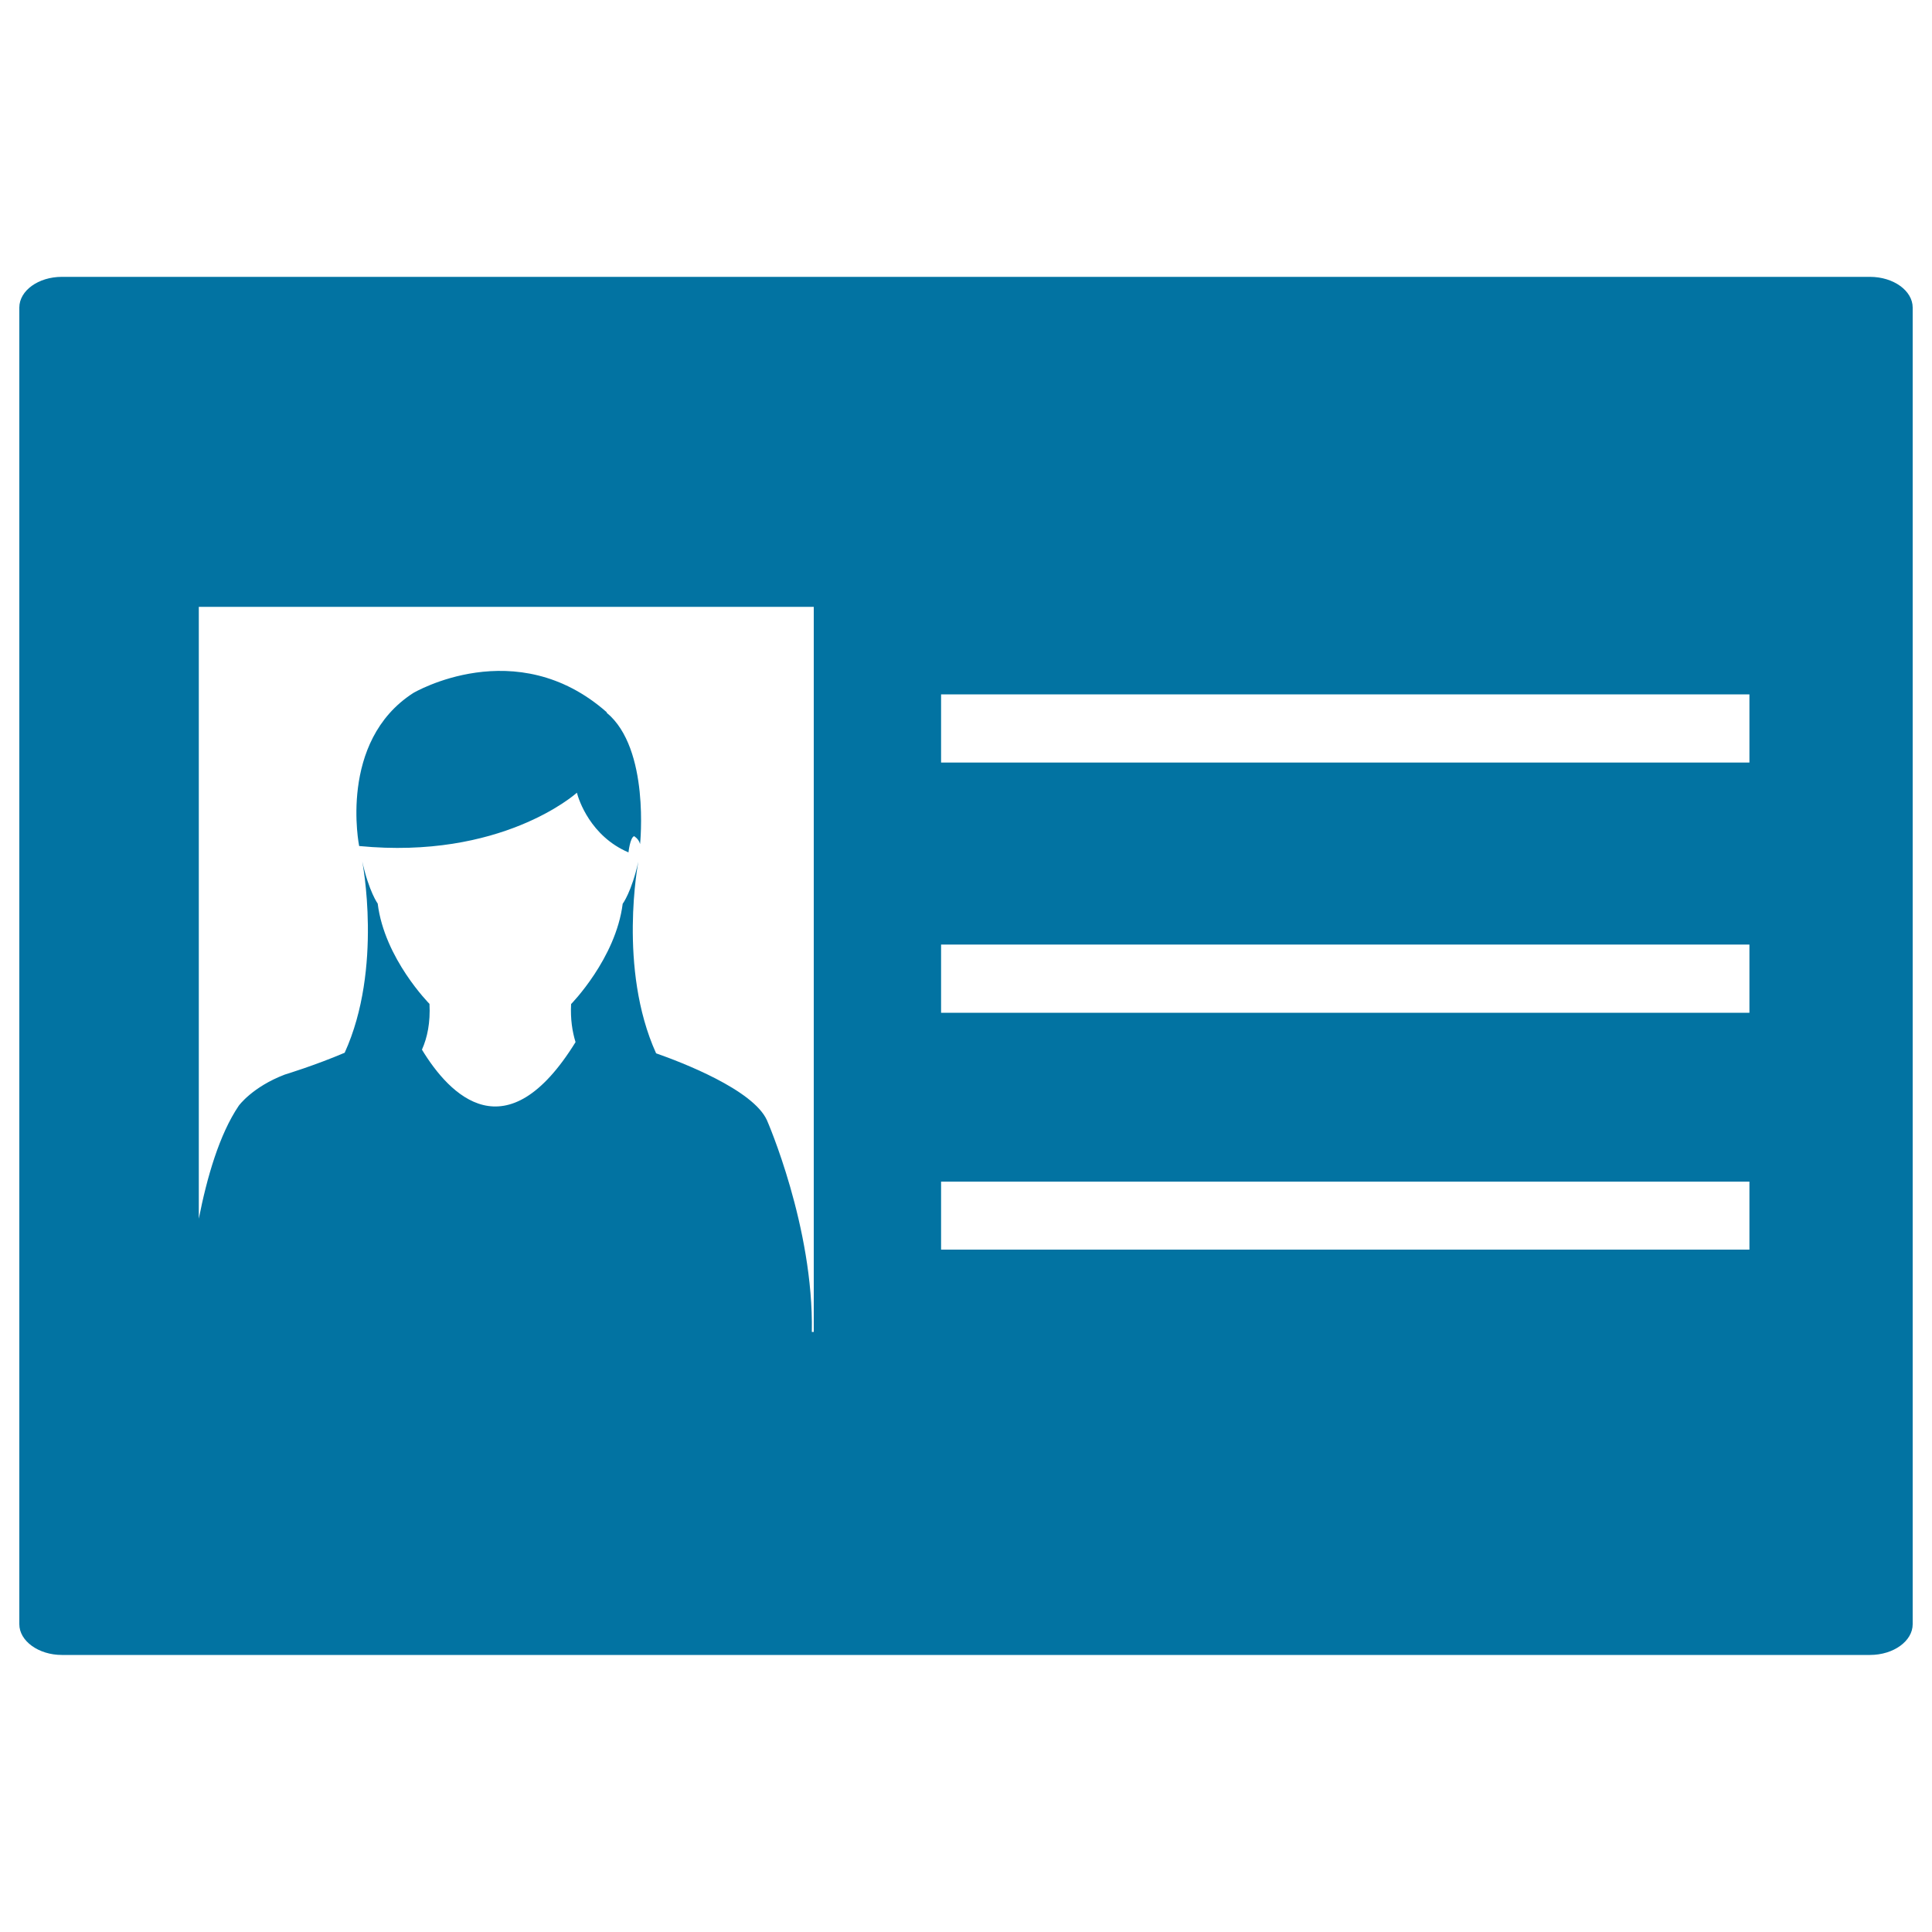 <svg xmlns="http://www.w3.org/2000/svg" viewBox="0 0 1000 1000" style="fill:#0273a2">
<title>Personal ID SVG icon</title>
<g><path d="M967.9,143.3H32c-12.1,0-22,7.1-22,15.9v681.5c0,8.7,10,15.9,22,15.9h935.9c12.2,0,22.1-7.2,22.1-15.9V159.2C990,150.5,980.1,143.3,967.9,143.3z M421.3,689.4h-1.1c1-54.3-23.2-109.5-23.2-109.5c-7.1-15.9-44.5-30.2-57.4-34.7c-19.9-43.9-9.2-99.2-9.2-99.2c-3.5,15.7-8.1,21.8-8.1,21.8c-3.6,28.4-26.7,51.9-26.7,51.9c-0.4,7.7,0.6,14.2,2.3,19.7c-35.8,57.9-65.1,27.6-79.5,3.9c2.8-6.3,4.4-14,3.9-23.7c0,0-23.3-23.4-26.8-51.9c0,0-4.5-6.1-8-21.8c0,0,10.8,55.3-9.1,99c-15.5,6.6-31,11.3-31,11.3c-16.8,6.4-23.8,16.1-23.8,16.1c-10.1,14.9-16.5,37.2-20.7,58.5V314.1h318.3V689.4z M905.4,646.8H487.1v-35.2h418.4V646.8z M905.4,524.2H487.1v-35.3h418.4V524.2z M905.4,394.7H487.1v-35.3h418.4V394.7z"/><path d="M298.6,410.3c0.9,3.6,7,22.5,26.7,30.9c0,0,0.8-7.6,2.9-8.4c0,0,2.4,1.3,3.1,4.1c0,0,5.2-49.5-17.3-68l0.1-0.2c-47-41.5-100.2-10-100.2-10c-39,25.1-28,79.2-28,79.2C259.2,445,297.5,411.3,298.6,410.3z"/></g>
</svg>